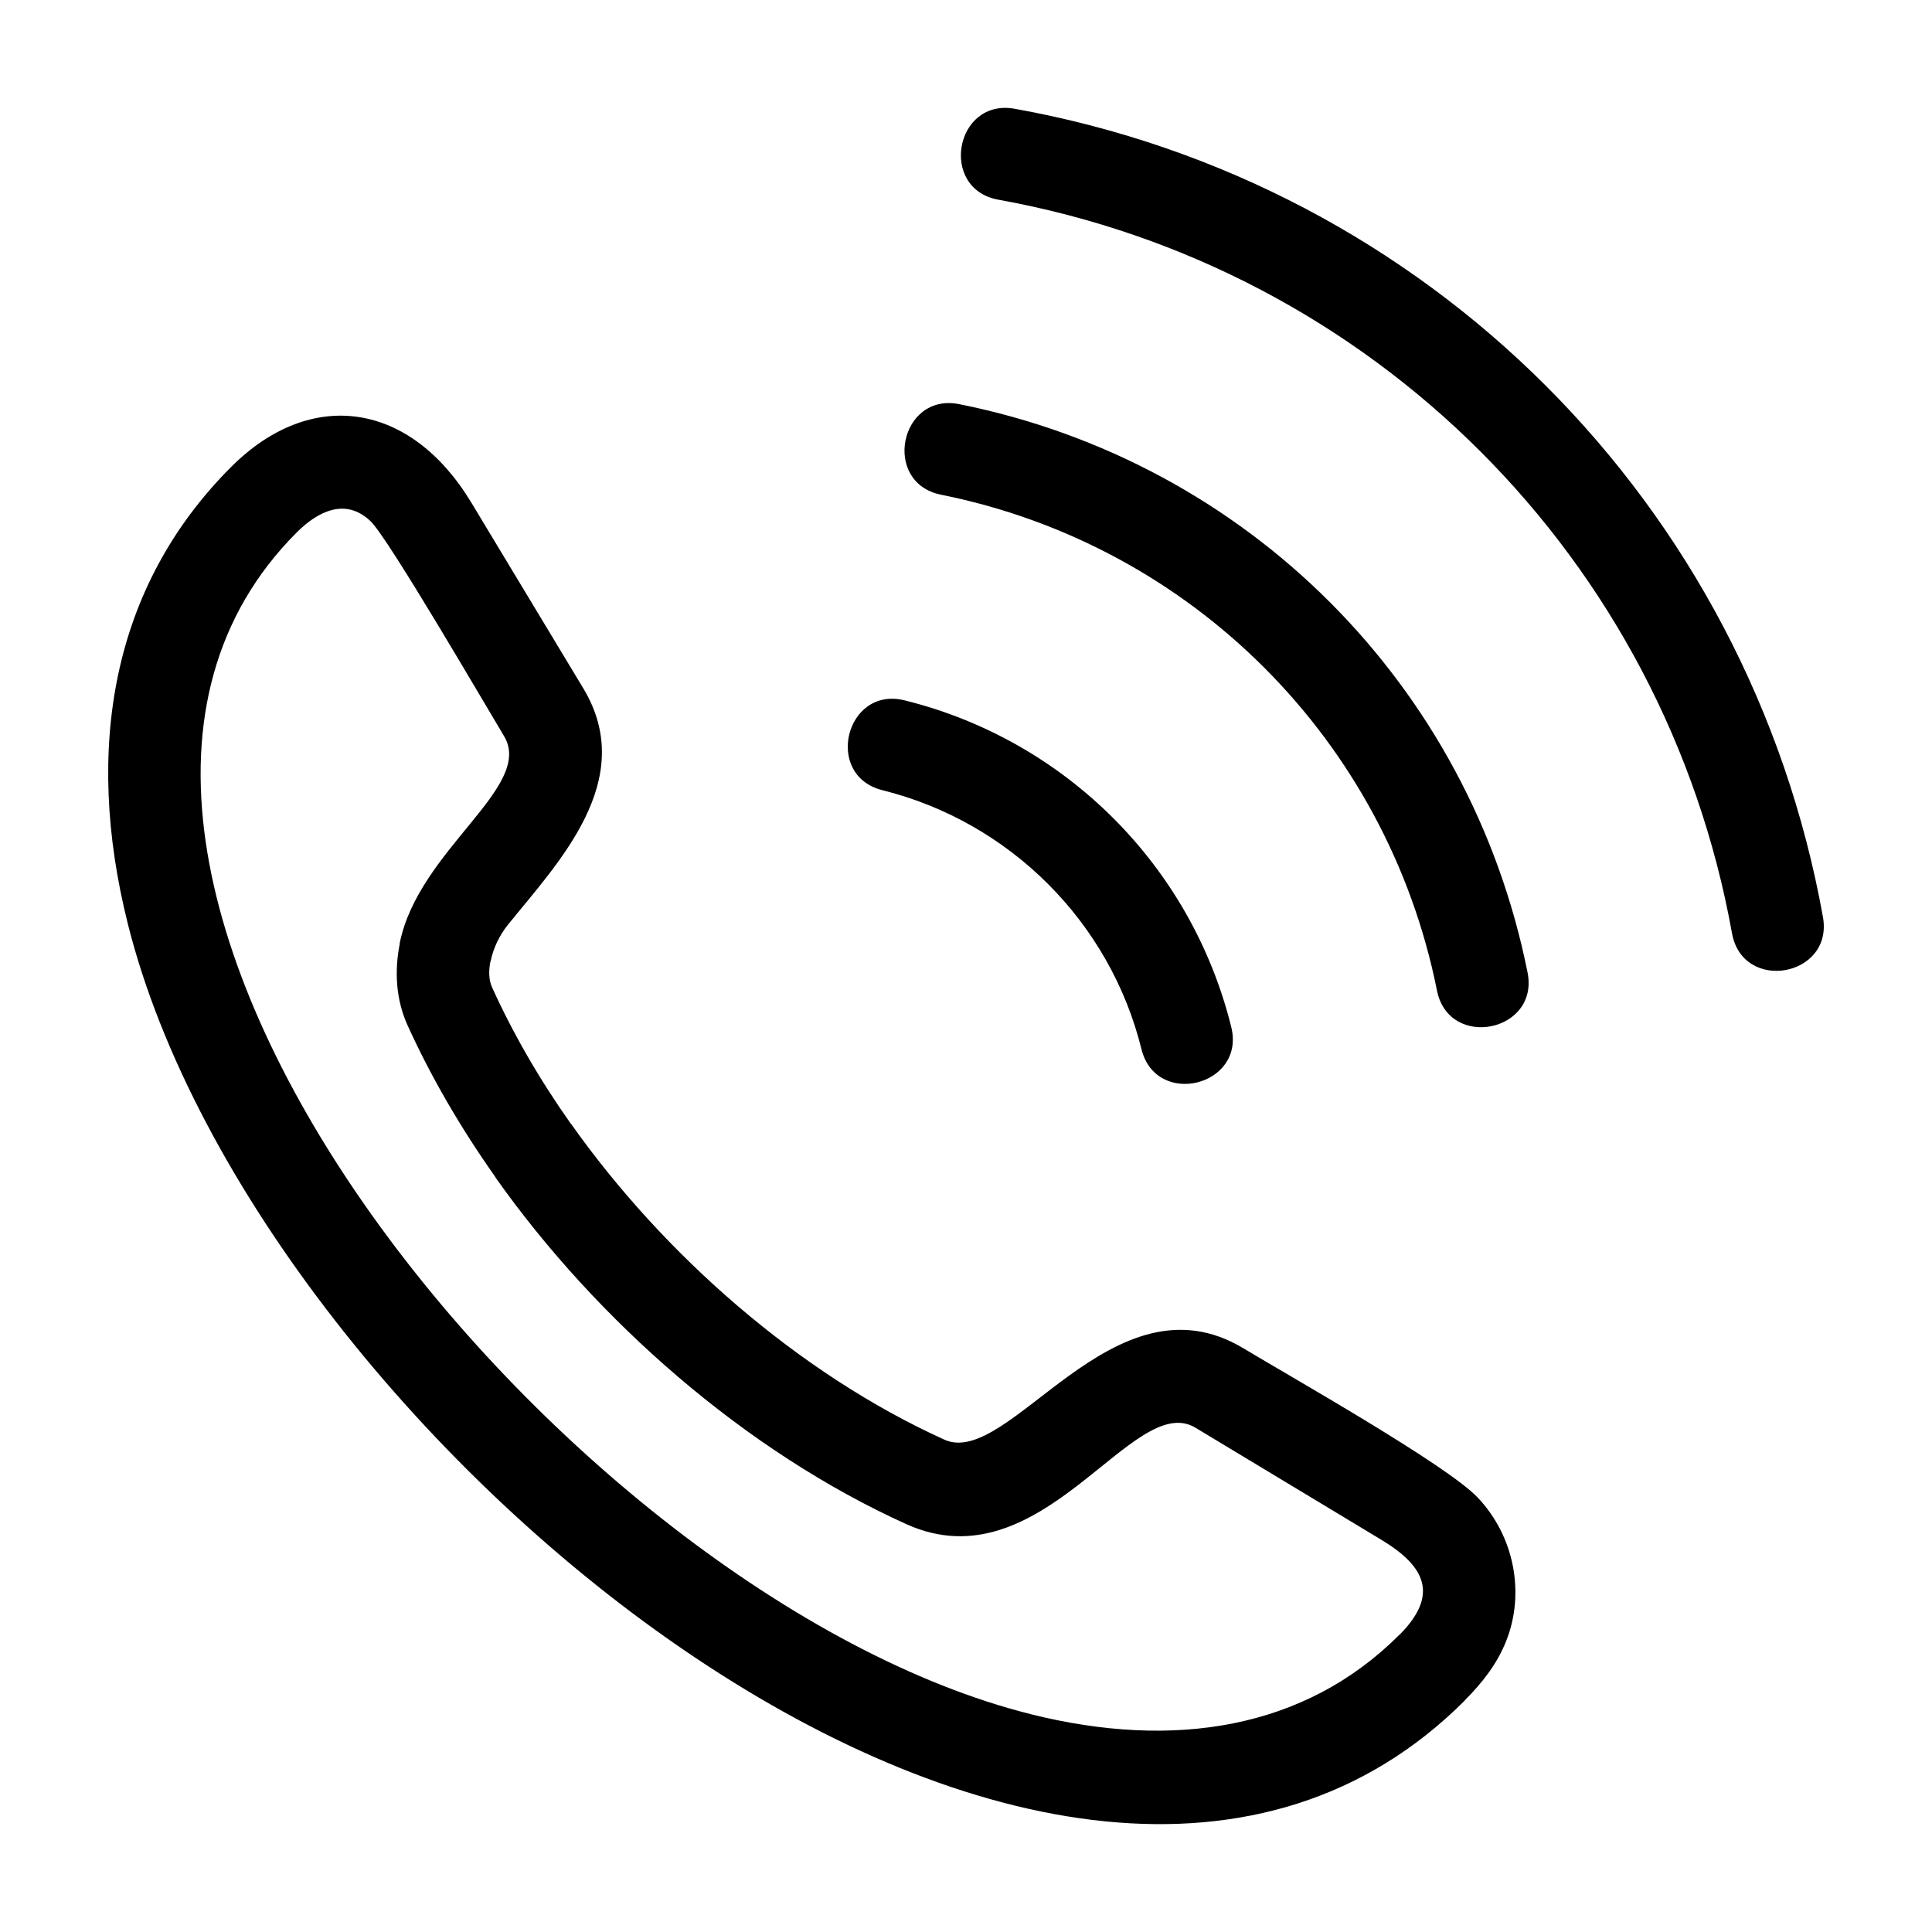 <?xml version="1.0" encoding="UTF-8"?> <svg xmlns="http://www.w3.org/2000/svg" viewBox="0 0 100 100" fill-rule="evenodd"><path d="m75.816 88.02c-20.75 20.746-62.473-13.309-69.203-40.215-2.266-9.062-0.836-17.449 5.352-23.637 4.144-4.144 9.289-3.363 12.434 1.852l5.793 9.609c2.867 4.762-1.336 9.051-3.894 12.227-0.434 0.535-0.77 1.219-0.906 1.91h-0.008c-0.098 0.488-0.086 0.961 0.086 1.34 1.07 2.363 2.438 4.742 4.078 7.062h0.008c4.809 6.797 11.812 12.945 19.324 16.348 3.356 1.52 8.727-8.797 15.48-4.727 2.438 1.469 10.5 6.019 12.113 7.711 1.91 2.004 2.469 4.953 1.492 7.426-0.457 1.156-1.195 2.129-2.144 3.078zm-30.133-47.117c6.582 1.641 11.77 6.816 13.398 13.398 0.758 3.066 5.406 1.91 4.648-1.145-2.062-8.332-8.574-14.844-16.906-16.906-3.055-0.758-4.203 3.898-1.141 4.652zm5.996-30.566c19.387 3.5 34.484 18.59 37.969 37.969 0.559 3.102 5.262 2.254 4.707-0.844-3.844-21.383-20.449-37.984-41.832-41.832-3.098-0.559-3.941 4.152-0.844 4.707zm-2.965 15.27c12.961 2.602 23.07 12.703 25.664 25.664 0.617 3.086 5.305 2.148 4.688-0.938-2.984-14.895-14.52-26.43-29.414-29.414-3.086-0.617-4.023 4.07-0.938 4.688zm4.629 63.117c7.426 1.859 14.207 0.773 19.078-4.098l0.004 0.004c2.074-2.078 1.359-3.555-0.938-4.938l-9.609-5.793c-3.258-1.961-7.914 8.184-14.973 4.988-8.289-3.754-15.988-10.484-21.273-17.961l0.008-0.004c-1.848-2.613-3.367-5.258-4.543-7.848-0.609-1.344-0.688-2.82-0.402-4.242l-0.008-0.004c0.973-4.859 6.984-8.098 5.402-10.727-0.988-1.641-5.996-10.254-6.906-11.121-1.297-1.238-2.727-0.516-3.82 0.574-17.227 17.23 13.883 55.137 37.98 61.168z" fill-rule="evenodd"></path></svg> 